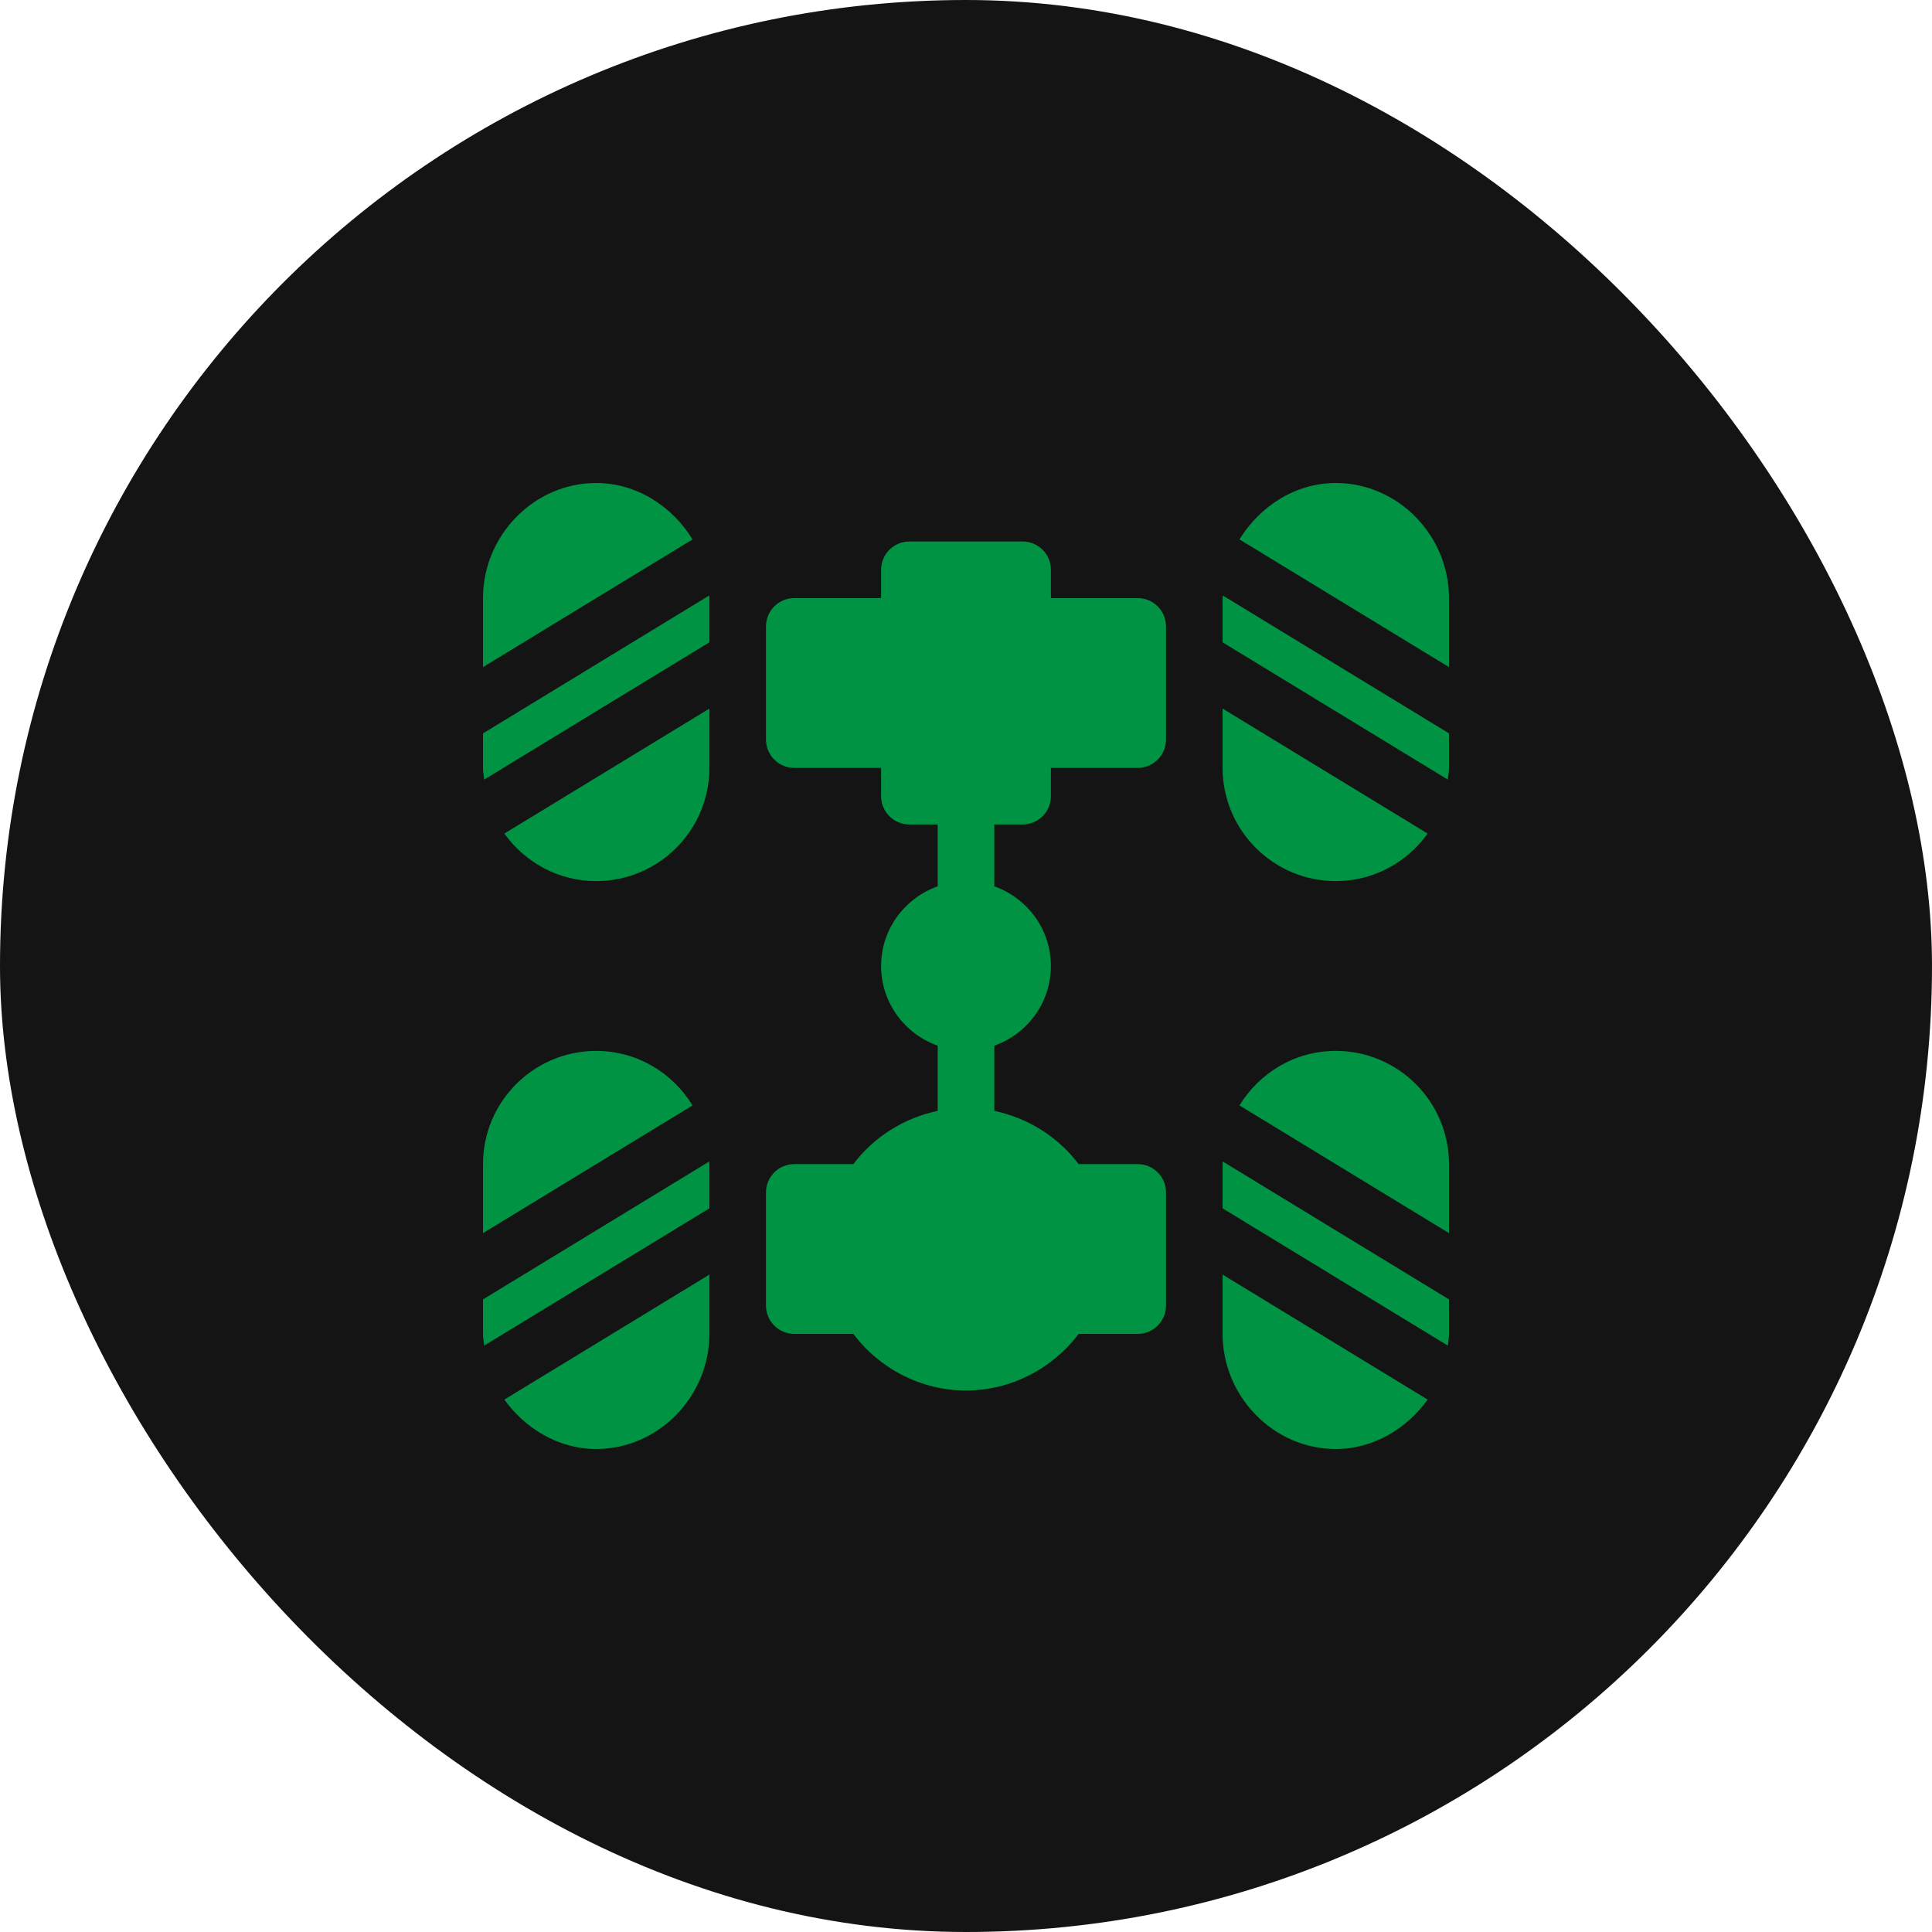 <svg xmlns="http://www.w3.org/2000/svg" width="250" height="250" viewBox="0 0 250 250" fill="none"><rect width="250" height="250" rx="125" fill="#141414"></rect><g clip-path="url(#clip0_245_135)"><path d="M147.217 77.393H135.986V73.731C135.986 71.707 134.348 70.068 132.324 70.068H117.676C115.652 70.068 114.014 71.707 114.014 73.731V77.393H102.783C100.759 77.393 99.121 79.031 99.121 81.055V95.703C99.121 97.727 100.759 99.365 102.783 99.365H114.014V103.027C114.014 105.051 115.652 106.689 117.676 106.689H121.338V114.688C117.084 116.205 114.014 120.232 114.014 125C114.014 129.768 117.084 133.795 121.338 135.312V143.747C117.027 144.652 113.119 147.064 110.427 150.635H102.783C100.759 150.635 99.121 152.273 99.121 154.297V168.945C99.121 170.969 100.759 172.607 102.783 172.607H110.427C113.867 177.171 119.274 179.932 125 179.932C130.726 179.932 136.133 177.171 139.573 172.607H147.217C149.241 172.607 150.879 170.969 150.879 168.945V154.297C150.879 152.273 149.241 150.635 147.217 150.635H139.573C136.881 147.064 132.973 144.652 128.662 143.748V135.312C132.916 133.795 135.986 129.768 135.986 125C135.986 120.232 132.916 116.205 128.662 114.688V106.689H132.324C134.348 106.689 135.986 105.051 135.986 103.027V99.365H147.217C149.241 99.365 150.879 97.727 150.879 95.703V81.055C150.879 79.031 149.241 77.393 147.217 77.393ZM62.5 168.14V172.607C62.5 173.125 62.6 173.616 62.653 174.12L91.797 156.358V150.635C91.797 150.522 91.766 150.418 91.763 150.306L62.5 168.14ZM77.148 187.5C85.227 187.5 91.797 180.686 91.797 172.607V164.932L65.262 181.105C67.923 184.814 72.245 187.5 77.148 187.5ZM77.148 135.986C69.07 135.986 62.5 142.556 62.5 150.635V159.566L89.614 143.042C87.038 138.829 82.438 135.986 77.148 135.986ZM158.203 150.635V156.358L187.347 174.12C187.4 173.616 187.5 173.125 187.5 172.607V168.14L158.237 150.304C158.234 150.417 158.203 150.521 158.203 150.635ZM172.852 135.986C167.563 135.986 162.962 138.828 160.387 143.04L187.5 159.565V150.635C187.5 142.556 180.93 135.986 172.852 135.986ZM158.203 172.607C158.203 180.686 164.773 187.5 172.852 187.5C177.755 187.5 182.078 184.814 184.738 181.105L158.203 164.932V172.607ZM62.5 94.898V99.365C62.5 99.883 62.6 100.374 62.653 100.878L91.797 83.115V77.393C91.797 77.28 91.766 77.176 91.763 77.064L62.5 94.898ZM77.148 114.014C85.227 114.014 91.797 107.444 91.797 99.365V91.69L65.262 107.863C67.923 111.572 72.245 114.014 77.148 114.014ZM77.148 62.5C69.07 62.5 62.5 69.314 62.5 77.393V86.324L89.614 69.799C87.038 65.587 82.438 62.5 77.148 62.5ZM158.203 77.393V83.115L187.347 100.878C187.4 100.374 187.5 99.883 187.5 99.365V94.897L158.237 77.062C158.234 77.175 158.203 77.279 158.203 77.393ZM172.852 62.5C167.563 62.5 162.962 65.586 160.387 69.797L187.5 86.323V77.393C187.5 69.314 180.93 62.5 172.852 62.5ZM172.852 114.014C177.755 114.014 182.078 111.572 184.738 107.863L158.203 91.69V99.365C158.203 107.444 164.773 114.014 172.852 114.014Z" fill="#009343"></path></g><defs><clipPath id="clip0_245_135"><rect width="125" height="125" fill="white" transform="translate(62.5 62.5)"></rect></clipPath></defs></svg>